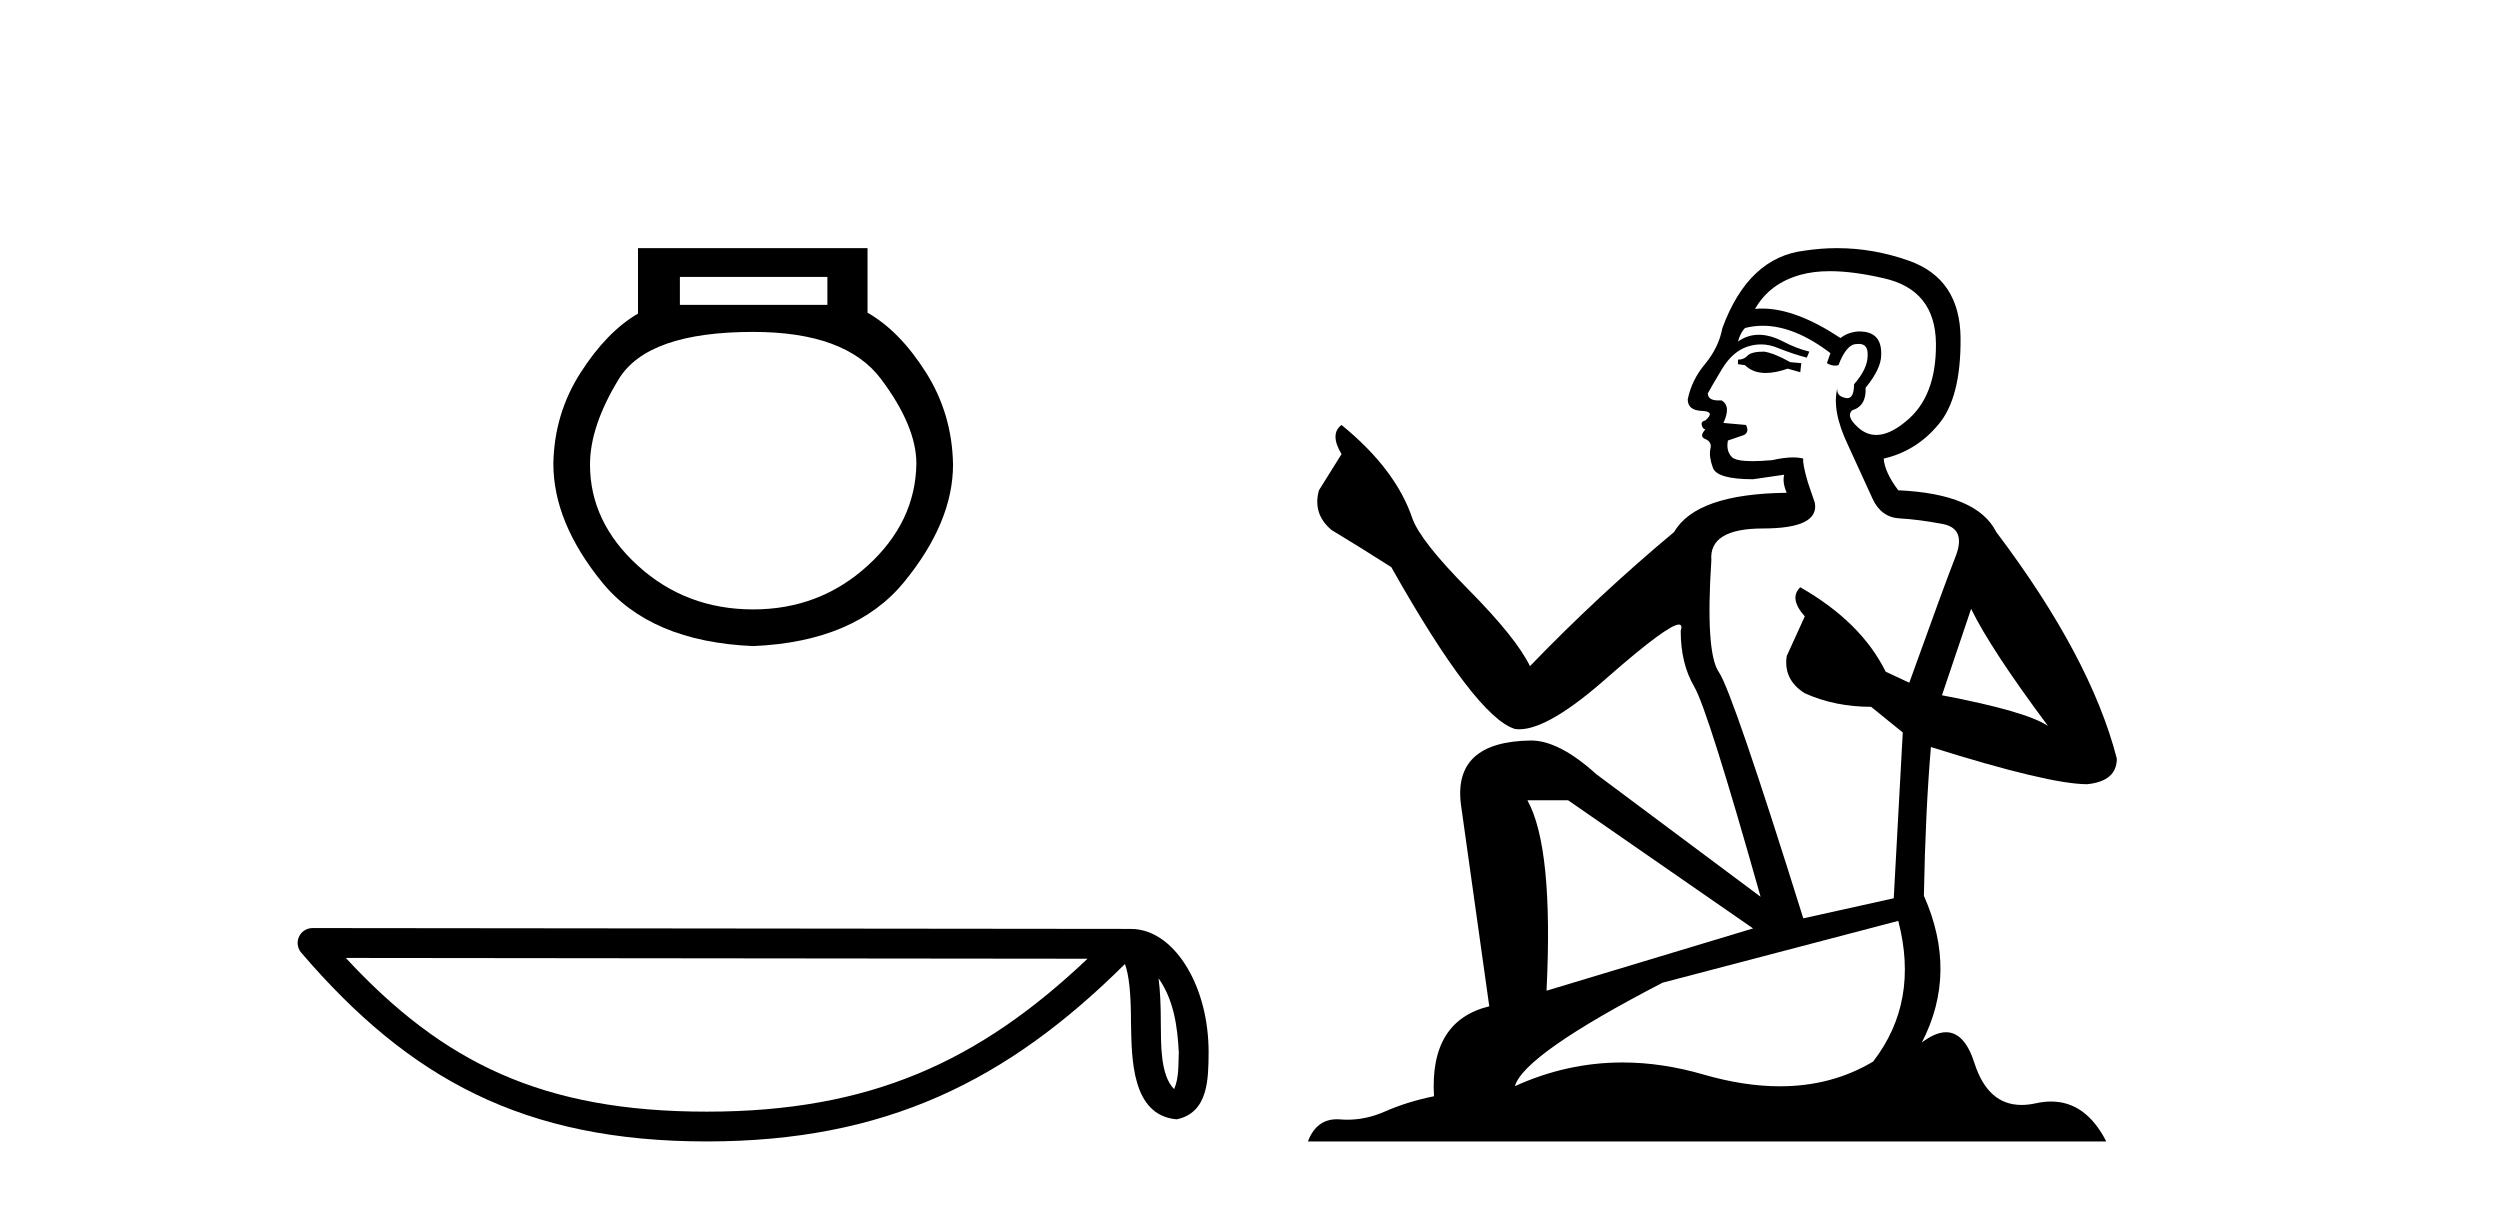 <?xml version='1.0' encoding='UTF-8' standalone='yes'?><svg xmlns='http://www.w3.org/2000/svg' xmlns:xlink='http://www.w3.org/1999/xlink' width='85.0' height='41.0' ><path d='M 28.131 9.416 L 28.131 10.365 L 23.116 10.365 L 23.116 9.416 ZM 25.609 11.285 Q 28.754 11.285 29.955 12.887 Q 31.157 14.49 31.157 15.765 Q 31.127 17.753 29.496 19.237 Q 27.864 20.72 25.609 20.72 Q 23.324 20.72 21.692 19.237 Q 20.06 17.753 20.06 15.795 Q 20.06 14.49 21.039 12.887 Q 22.019 11.285 25.609 11.285 ZM 21.692 8.437 L 21.692 10.662 Q 20.624 11.285 19.734 12.68 Q 18.844 14.074 18.814 15.765 Q 18.814 17.753 20.461 19.786 Q 22.108 21.818 25.609 21.967 Q 29.08 21.818 30.742 19.786 Q 32.403 17.753 32.403 15.795 Q 32.374 14.074 31.483 12.665 Q 30.593 11.256 29.496 10.632 L 29.496 8.437 Z' style='fill:#000000;stroke:none' /><path d='M 39.391 33.263 C 39.91 33.998 40.035 34.906 40.079 35.78 C 40.06 36.194 40.091 36.641 39.92 37.029 C 39.435 36.547 39.478 35.433 39.468 34.809 C 39.468 34.195 39.447 33.691 39.391 33.263 ZM 11.758 32.57 L 36.976 32.597 C 33.292 36.089 29.598 37.796 24.03 37.796 C 18.44 37.796 15.057 36.131 11.758 32.57 ZM 10.626 31.554 C 10.428 31.554 10.249 31.669 10.166 31.849 C 10.083 32.029 10.113 32.241 10.242 32.391 C 13.905 36.667 17.793 38.809 24.03 38.809 C 30.101 38.809 34.248 36.751 38.248 32.776 C 38.386 33.157 38.454 33.756 38.454 34.809 C 38.479 35.98 38.47 37.921 40.006 38.057 C 41.087 37.834 41.086 36.679 41.093 35.78 C 41.093 34.675 40.823 33.673 40.371 32.911 C 39.92 32.15 39.252 31.583 38.443 31.583 L 10.627 31.554 C 10.627 31.554 10.627 31.554 10.626 31.554 Z' style='fill:#000000;stroke:none' /><path d='M 59.979 11.955 Q 59.552 11.955 59.416 12.091 Q 59.296 12.228 59.091 12.228 L 59.091 12.382 L 59.33 12.416 Q 59.595 12.681 60.035 12.681 Q 60.361 12.681 60.782 12.535 L 61.209 12.655 L 61.244 12.348 L 60.868 12.313 Q 60.321 12.006 59.979 11.955 ZM 62.217 9.22 Q 63.005 9.22 64.045 9.46 Q 65.805 9.853 65.822 11.681 Q 65.839 13.492 64.797 14.329 Q 64.246 14.788 63.793 14.788 Q 63.404 14.788 63.088 14.449 Q 62.781 14.141 62.969 13.953 Q 63.464 13.8 63.43 13.185 Q 63.96 12.535 63.96 12.074 Q 63.993 11.27 63.221 11.27 Q 63.19 11.27 63.157 11.271 Q 62.815 11.305 62.576 11.493 Q 61.065 10.491 59.915 10.491 Q 59.791 10.491 59.672 10.503 L 59.672 10.503 Q 60.167 9.631 61.226 9.341 Q 61.659 9.22 62.217 9.22 ZM 67.018 20.701 Q 67.684 22.068 69.631 24.682 Q 68.897 24.186 66.027 23.639 L 67.018 20.701 ZM 59.934 11.076 Q 61.012 11.076 62.234 12.006 L 62.115 12.348 Q 62.258 12.431 62.393 12.431 Q 62.451 12.431 62.508 12.416 Q 62.781 11.698 63.123 11.698 Q 63.164 11.693 63.2 11.693 Q 63.529 11.693 63.498 12.108 Q 63.498 12.535 63.037 13.065 Q 63.037 13.538 62.807 13.538 Q 62.771 13.538 62.73 13.526 Q 62.422 13.458 62.474 13.185 L 62.474 13.185 Q 62.269 13.953 62.832 15.132 Q 63.379 16.328 63.669 16.96 Q 63.96 17.592 64.592 17.626 Q 65.224 17.66 66.044 17.814 Q 66.864 17.968 66.488 18.925 Q 66.112 19.881 64.916 23.212 L 64.113 22.837 Q 63.276 21.145 61.209 19.967 L 61.209 19.967 Q 60.816 20.342 61.363 20.957 L 60.748 22.307 Q 60.629 23.11 61.363 23.571 Q 62.388 24.032 63.618 24.032 L 64.694 24.904 L 64.387 30.541 L 61.312 31.224 Q 58.903 23.52 58.442 22.854 Q 57.981 22.187 58.186 19.044 Q 58.1 17.968 59.945 17.968 Q 61.859 17.968 61.705 17.097 L 61.466 16.396 Q 61.278 15.747 61.312 15.593 Q 61.162 15.552 60.962 15.552 Q 60.663 15.552 60.253 15.645 Q 59.865 15.679 59.585 15.679 Q 59.023 15.679 58.886 15.542 Q 58.681 15.337 58.749 14.978 L 59.296 14.79 Q 59.484 14.688 59.364 14.449 L 58.596 14.38 Q 58.869 13.8 58.527 13.612 Q 58.476 13.615 58.43 13.615 Q 58.066 13.615 58.066 13.373 Q 58.186 13.15 58.544 12.553 Q 58.903 11.955 59.416 11.784 Q 59.646 11.71 59.873 11.71 Q 60.168 11.71 60.458 11.835 Q 60.97 12.04 61.431 12.16 L 61.517 11.955 Q 61.09 11.852 60.629 11.613 Q 60.184 11.382 59.8 11.382 Q 59.416 11.382 59.091 11.613 Q 59.176 11.305 59.33 11.152 Q 59.626 11.076 59.934 11.076 ZM 53.317 27.21 L 59.604 31.566 L 52.582 33.684 Q 52.822 28.816 51.933 27.21 ZM 64.541 31.31 Q 65.258 34.06 63.686 36.093 Q 62.279 36.934 60.517 36.934 Q 59.307 36.934 57.929 36.537 Q 56.518 36.124 55.166 36.124 Q 53.278 36.124 51.506 36.93 Q 51.814 35.854 56.529 33.411 L 64.541 31.31 ZM 62.462 8.437 Q 61.915 8.437 61.363 8.521 Q 59.45 8.743 58.561 11.152 Q 58.442 11.801 57.981 12.365 Q 57.519 12.911 57.383 13.578 Q 57.383 13.953 57.861 13.97 Q 58.339 13.988 57.981 14.295 Q 57.827 14.329 57.861 14.449 Q 57.878 14.568 57.981 14.603 Q 57.759 14.842 57.981 14.927 Q 58.22 15.03 58.151 15.269 Q 58.1 15.525 58.237 15.901 Q 58.374 16.294 59.604 16.294 L 60.663 16.14 L 60.663 16.14 Q 60.594 16.396 60.748 16.755 Q 57.673 16.789 56.921 18.087 Q 54.342 20.24 52.019 22.649 Q 51.557 21.692 49.917 20.035 Q 48.294 18.395 48.021 17.626 Q 47.457 15.952 45.612 14.449 Q 45.202 14.756 45.612 15.44 L 44.844 16.67 Q 44.622 17.472 45.271 18.019 Q 46.262 18.617 47.304 19.283 Q 50.174 24.374 51.506 24.784 Q 51.58 24.795 51.66 24.795 Q 52.674 24.795 54.701 22.99 Q 56.709 21.235 57.083 21.235 Q 57.215 21.235 57.144 21.453 Q 57.144 22.563 57.605 23.349 Q 58.066 24.135 59.86 30.49 L 54.274 26.322 Q 53.009 25.177 52.053 25.177 Q 49.371 25.211 49.678 27.398 L 50.635 34.214 Q 48.602 34.709 48.756 37.272 Q 47.833 37.46 47.065 37.801 Q 46.444 38.07 45.811 38.07 Q 45.678 38.07 45.544 38.058 Q 45.498 38.055 45.454 38.055 Q 44.757 38.055 44.468 38.809 L 71.613 38.809 Q 70.92 37.452 69.736 37.452 Q 69.489 37.452 69.221 37.511 Q 68.963 37.568 68.733 37.568 Q 67.592 37.568 67.137 36.161 Q 66.8 35.096 66.166 35.096 Q 65.803 35.096 65.343 35.444 Q 66.573 33.069 65.412 30.456 Q 65.463 27.62 65.651 25.399 Q 69.666 26.663 70.964 26.663 Q 71.972 26.561 71.972 25.792 Q 71.083 22.341 67.872 18.087 Q 67.223 16.789 64.541 16.67 Q 64.079 16.055 64.045 15.593 Q 65.156 15.337 65.907 14.432 Q 66.676 13.526 66.659 11.493 Q 66.642 9.478 64.899 8.863 Q 63.693 8.437 62.462 8.437 Z' style='fill:#000000;stroke:none' /></svg>